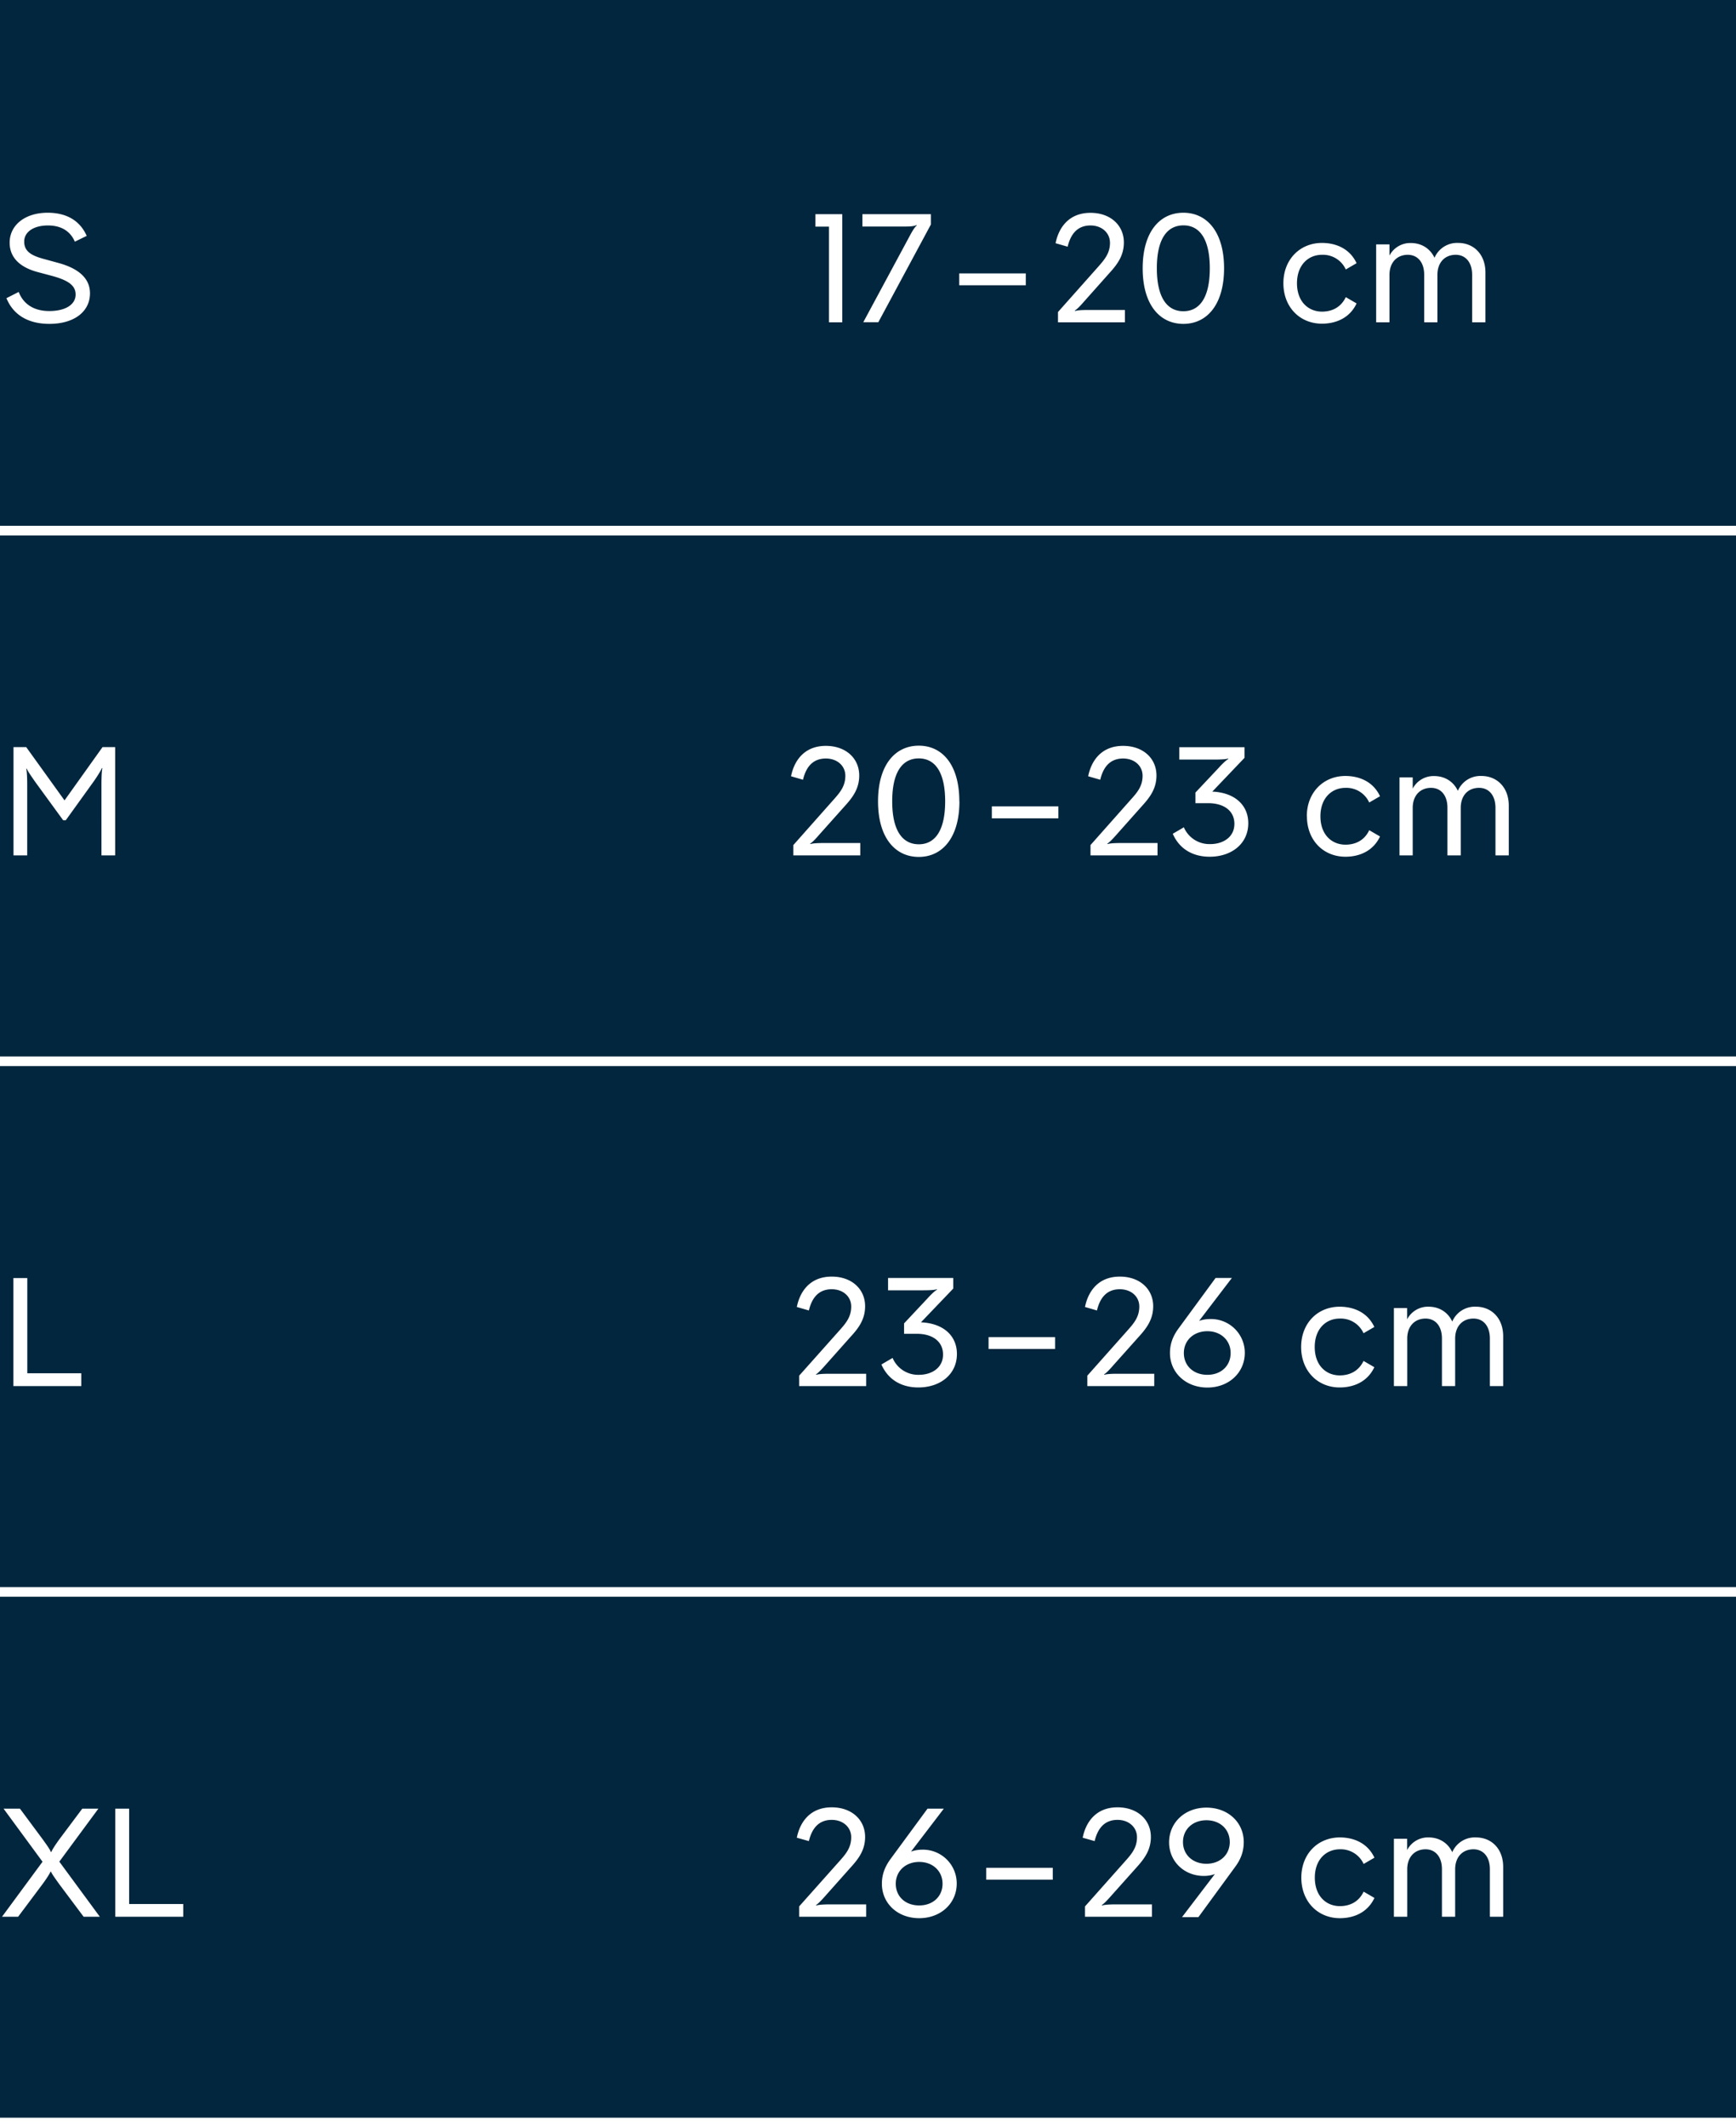 <svg xmlns="http://www.w3.org/2000/svg" width="180" height="220.5" viewBox="0 0 180 220.5"><path fill="#02263d" d="M0 0h180v220.5H0z"/><path fill="none" stroke="#fff" stroke-miterlimit="10" d="M0 110h60M60 110h120M0 165h60M60 165h120M0 220h60M60 220h120M0 55h60M60 55h120"/><path fill="#fff" d="m.66 30.91 1.28-.65c.48 1.26 1.58 1.98 3.17 1.98 1.66 0 2.73-.66 2.73-1.71 0-.91-.7-1.47-2.51-1.95l-1.46-.39C2 27.68 1 26.65 1 25.15c0-1.82 1.6-3.1 3.94-3.1 1.97 0 3.36.83 4.05 2.4l-1.23.6c-.5-1.16-1.5-1.68-2.79-1.68-1.47 0-2.46.66-2.46 1.67 0 .99.69 1.44 2.03 1.8l1.46.4c2.24.6 3.33 1.67 3.33 3.16 0 1.9-1.64 3.17-4.21 3.17-2.21 0-3.75-.94-4.45-2.66ZM87.33 22.2v11.21h-1.38v-9.92h-1.4V22.2h2.78ZM89.42 23.49V22.2h7.1v1.07L91.07 33.4h-1.56l4.9-9.1c.22-.4.46-.8.65-.92l-.03-.05c-.2.11-.64.15-1.1.15h-4.5ZM106.36 28.34v1.23h-6.9v-1.23h6.9ZM109.7 33.41v-1.07l4.24-4.77c.65-.74 1.15-1.38 1.15-2.4 0-1.04-.85-1.8-2.02-1.8-1.49 0-2.1 1.08-2.37 2.2l-1.25-.36c.3-1.52 1.3-3.15 3.62-3.15 2.08 0 3.46 1.3 3.46 3.07 0 1.33-.64 2.23-1.47 3.14l-2.68 3.01c-.36.42-.73.8-.94.91l.03.05c.21-.08.75-.11 1.31-.11h3.86v1.28h-6.95ZM126.92 27.8c0 3.77-1.77 5.77-4.22 5.77-2.46 0-4.22-2-4.22-5.76s1.76-5.76 4.22-5.76c2.45 0 4.22 2 4.22 5.76Zm-6.97 0c0 3.1 1.1 4.46 2.75 4.46s2.74-1.36 2.74-4.45-1.09-4.45-2.73-4.45c-1.67 0-2.76 1.36-2.76 4.45ZM133.07 29.36c0-2.46 1.71-4.18 4-4.18 1.41 0 2.87.56 3.59 2.1l-1.12.65a2.6 2.6 0 0 0-2.47-1.52c-1.42 0-2.59 1.06-2.59 2.95 0 1.9 1.17 2.94 2.6 2.94.99 0 1.94-.41 2.46-1.5l1.12.65c-.72 1.54-2.18 2.1-3.59 2.1-2.29 0-4-1.71-4-4.2ZM154.02 28.24v5.17h-1.38v-4.93c0-1.31-.7-2.07-1.7-2.07-1.11 0-1.9.77-1.9 2.09v4.91h-1.37v-4.93c0-1.31-.7-2.07-1.7-2.07-1.1 0-1.9.77-1.9 2.09v4.91h-1.38v-8.08h1.38v1.16a2.43 2.43 0 0 1 2.22-1.3c1.1 0 2 .57 2.45 1.53a2.54 2.54 0 0 1 2.45-1.54c1.65 0 2.83 1.22 2.83 3.06ZM1.4 88.66V77.44h1.32l3.97 5.52 3.94-5.52h1.31v11.22h-1.42V81.3c0-.72.03-1.44.1-1.67l-.05-.02c-.09.21-.45.82-.87 1.41l-2.88 4h-.27l-2.88-3.95c-.42-.6-.82-1.18-.9-1.4l-.05.02c.07.23.1.93.1 1.65v7.32H1.39ZM82.26 88.66v-1.07l4.24-4.78c.65-.73 1.15-1.37 1.15-2.4 0-1.04-.85-1.79-2.02-1.79-1.49 0-2.1 1.07-2.37 2.2l-1.24-.36c.3-1.52 1.3-3.15 3.61-3.15 2.08 0 3.46 1.3 3.46 3.07 0 1.33-.64 2.23-1.47 3.14l-2.68 3c-.36.42-.73.81-.94.92l.03.05c.21-.08.75-.11 1.31-.11h3.86v1.28h-6.95ZM99.48 83.06c0 3.76-1.77 5.76-4.21 5.76-2.47 0-4.23-2-4.23-5.76s1.76-5.77 4.23-5.77c2.45 0 4.2 2 4.2 5.77Zm-6.97 0c0 3.09 1.1 4.45 2.76 4.45 1.64 0 2.73-1.36 2.73-4.45s-1.09-4.45-2.73-4.45c-1.67 0-2.76 1.36-2.76 4.45ZM109.74 83.58v1.24h-6.9v-1.24h6.9ZM113.07 88.66v-1.07l4.24-4.78c.66-.73 1.16-1.37 1.16-2.4 0-1.04-.85-1.79-2.02-1.79-1.49 0-2.1 1.07-2.37 2.2l-1.25-.36c.3-1.52 1.3-3.15 3.62-3.15 2.08 0 3.46 1.3 3.46 3.07 0 1.33-.65 2.23-1.48 3.14l-2.67 3c-.37.42-.74.81-.95.92l.04.05c.2-.08.75-.11 1.3-.11h3.87v1.28h-6.95ZM125.7 82.05c2.33.1 3.73 1.4 3.73 3.28 0 2.11-1.72 3.47-4 3.47-1.73 0-3.13-.78-3.83-2.38l1.15-.67a2.88 2.88 0 0 0 2.74 1.74c1.33 0 2.5-.72 2.5-2.1s-1.13-2.14-2.71-2.14h-1.33v-1.1l2.42-2.57c.38-.43.8-.81.99-.91l-.02-.05c-.2.08-.76.11-1.36.11h-3.7v-1.28h6.76v1.1l-3.34 3.5ZM135.5 84.6c0-2.46 1.72-4.17 4-4.17 1.41 0 2.87.56 3.59 2.1l-1.12.65a2.6 2.6 0 0 0-2.46-1.52c-1.43 0-2.6 1.06-2.6 2.95 0 1.9 1.17 2.94 2.6 2.94.99 0 1.95-.41 2.46-1.5l1.12.65c-.72 1.54-2.18 2.1-3.58 2.1-2.3 0-4-1.71-4-4.2ZM156.44 83.49v5.17h-1.38v-4.93c0-1.31-.7-2.07-1.7-2.07-1.12 0-1.9.77-1.9 2.08v4.92h-1.38v-4.93c0-1.31-.69-2.07-1.7-2.07-1.1 0-1.9.77-1.9 2.08v4.92h-1.37v-8.08h1.37v1.16a2.43 2.43 0 0 1 2.23-1.3c1.1 0 2 .57 2.45 1.53a2.54 2.54 0 0 1 2.44-1.54c1.65 0 2.84 1.22 2.84 3.06ZM8.44 143.67H1.39v-11.2h1.44v9.87h5.6v1.33ZM82.86 143.67v-1.08l4.25-4.77c.65-.73 1.15-1.37 1.15-2.4 0-1.04-.85-1.79-2.02-1.79-1.49 0-2.1 1.07-2.37 2.2l-1.25-.36c.3-1.52 1.3-3.15 3.62-3.15 2.08 0 3.46 1.3 3.46 3.07 0 1.33-.64 2.23-1.48 3.14l-2.67 3c-.37.42-.74.8-.94.92l.03.05c.2-.08.75-.11 1.31-.11h3.86v1.28h-6.95ZM95.49 137.06c2.34.1 3.73 1.4 3.73 3.28 0 2.1-1.71 3.47-4 3.47-1.73 0-3.12-.78-3.83-2.38l1.16-.68a2.87 2.87 0 0 0 2.73 1.75c1.33 0 2.5-.72 2.5-2.1s-1.12-2.15-2.7-2.15h-1.34v-1.08l2.42-2.58c.39-.43.8-.82 1-.91l-.02-.05c-.21.08-.77.11-1.36.11h-3.7v-1.28h6.76v1.1l-3.35 3.5ZM109.4 138.6v1.22h-6.9v-1.23h6.9ZM112.74 143.67v-1.08l4.24-4.77c.65-.73 1.15-1.37 1.15-2.4 0-1.04-.85-1.79-2.02-1.79-1.49 0-2.1 1.07-2.37 2.2l-1.24-.36c.3-1.52 1.3-3.15 3.61-3.15 2.08 0 3.46 1.3 3.46 3.07 0 1.33-.64 2.23-1.47 3.14l-2.68 3c-.36.42-.73.8-.94.92l.03.05c.2-.08.75-.11 1.31-.11h3.86v1.28h-6.95ZM129.07 140.22c0 2.04-1.64 3.6-3.88 3.6s-3.88-1.55-3.88-3.58c0-.88.26-1.71.93-2.6l3.8-5.18h1.69l-3.4 4.45c.31-.11.7-.19 1.13-.19a3.5 3.5 0 0 1 3.61 3.5Zm-1.47.02c0-1.3-1-2.26-2.41-2.26-1.43 0-2.44.96-2.44 2.26 0 1.33 1 2.26 2.44 2.26s2.41-.95 2.41-2.26ZM134.91 139.62c0-2.47 1.71-4.18 4-4.18 1.41 0 2.87.56 3.59 2.1l-1.12.65a2.59 2.59 0 0 0-2.47-1.52c-1.42 0-2.59 1.06-2.59 2.95 0 1.9 1.17 2.94 2.6 2.94.99 0 1.95-.42 2.46-1.5l1.12.65c-.72 1.54-2.18 2.1-3.59 2.1-2.29 0-4-1.71-4-4.2ZM155.86 138.5v5.17h-1.38v-4.93c0-1.32-.7-2.07-1.7-2.07-1.11 0-1.9.77-1.9 2.08v4.92h-1.37v-4.93c0-1.32-.7-2.07-1.7-2.07-1.1 0-1.9.77-1.9 2.08v4.92h-1.38v-8.09h1.37v1.17a2.43 2.43 0 0 1 2.23-1.31c1.1 0 2 .57 2.45 1.54a2.54 2.54 0 0 1 2.45-1.54c1.65 0 2.83 1.22 2.83 3.06ZM8.53 187.47h1.67l-4.05 5.49 4.2 5.71H8.67l-2.5-3.34c-.38-.53-.81-1.12-.88-1.33h-.06c-.06.2-.47.82-.85 1.33l-2.5 3.34H.21l4.2-5.7-4.04-5.5h1.7l2.33 3.14c.39.54.82 1.13.86 1.34h.07c.06-.2.46-.81.85-1.34l2.35-3.14ZM19 198.67h-7.05v-11.2h1.44v9.88H19v1.32ZM82.86 198.67v-1.07l4.25-4.77c.65-.73 1.15-1.37 1.15-2.4 0-1.04-.85-1.8-2.02-1.8-1.49 0-2.1 1.08-2.37 2.2l-1.25-.35c.3-1.52 1.3-3.15 3.62-3.15 2.08 0 3.46 1.3 3.46 3.07 0 1.33-.64 2.22-1.48 3.14l-2.67 3c-.37.42-.74.8-.94.92l.03.05c.2-.08.75-.12 1.31-.12h3.86v1.28h-6.95ZM99.2 195.23c0 2.04-1.64 3.59-3.89 3.59s-3.87-1.54-3.87-3.57c0-.88.26-1.71.93-2.61l3.8-5.17h1.69l-3.4 4.45c.3-.11.7-.2 1.13-.2a3.5 3.5 0 0 1 3.61 3.51Zm-1.47.02c0-1.3-1-2.26-2.42-2.26s-2.43.96-2.43 2.26c0 1.33 1 2.25 2.43 2.25s2.42-.94 2.42-2.25ZM109.16 193.6v1.23h-6.9v-1.23h6.9ZM112.5 198.67v-1.07l4.24-4.77c.65-.73 1.15-1.37 1.15-2.4 0-1.04-.85-1.8-2.02-1.8-1.49 0-2.1 1.08-2.37 2.2l-1.24-.35c.3-1.52 1.3-3.15 3.61-3.15 2.08 0 3.46 1.3 3.46 3.07 0 1.33-.64 2.22-1.47 3.14l-2.68 3c-.37.42-.73.8-.94.92l.03.05c.2-.08.75-.12 1.31-.12h3.86v1.28h-6.95ZM128.96 190.93c0 .88-.25 1.7-.86 2.53l-3.84 5.25h-1.7l3.41-4.47c-.32.13-.7.2-1.15.2-2.03 0-3.6-1.5-3.6-3.48 0-2.05 1.63-3.6 3.87-3.6s3.87 1.53 3.87 3.57Zm-1.45 0c0-1.32-1-2.26-2.42-2.26s-2.43.94-2.43 2.26 1.02 2.25 2.43 2.25c1.42 0 2.42-.94 2.42-2.25ZM134.93 194.62c0-2.46 1.71-4.17 4-4.17 1.4 0 2.86.56 3.58 2.1l-1.12.65a2.6 2.6 0 0 0-2.46-1.52c-1.43 0-2.6 1.06-2.6 2.94 0 1.9 1.17 2.95 2.6 2.95 1 0 1.95-.42 2.46-1.5l1.12.65c-.72 1.54-2.17 2.1-3.58 2.1-2.29 0-4-1.72-4-4.2ZM155.86 193.5v5.17h-1.38v-4.93c0-1.3-.7-2.06-1.7-2.06-1.11 0-1.9.77-1.9 2.08v4.91h-1.37v-4.93c0-1.3-.7-2.06-1.7-2.06-1.1 0-1.9.77-1.9 2.08v4.91h-1.38v-8.08h1.37v1.17a2.43 2.43 0 0 1 2.23-1.31c1.1 0 2 .57 2.45 1.53a2.54 2.54 0 0 1 2.45-1.53c1.65 0 2.83 1.21 2.83 3.05Z"/></svg>